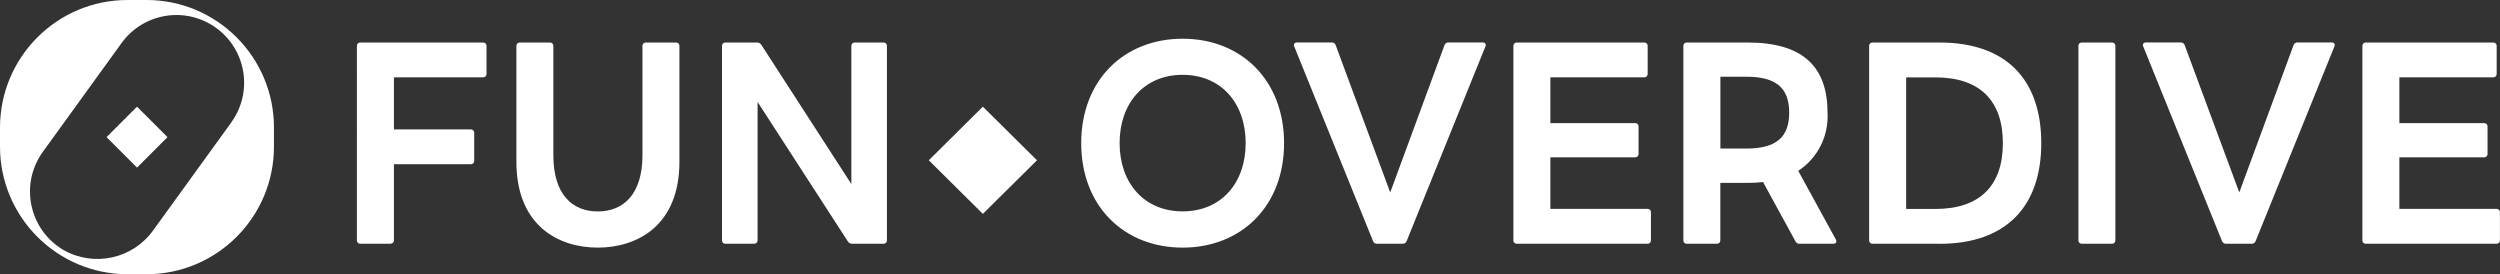 <?xml version="1.0" encoding="UTF-8"?>
<svg id="_레이어_2" data-name="레이어_2" xmlns="http://www.w3.org/2000/svg" viewBox="0 0 381.54 41.85">
  <rect x="0" y="0" width="381.54" height="41.85" fill="#333333" stroke="none"/>
  <defs>
    <style>
      .cls-1 {
        fill: #fff;
      }
    </style>
  </defs>
  <g id="_레이어_1-2" data-name="레이어_1">
    <g id="funoverdive-1">
      <path id="_패스_13900" data-name="패스_13900" class="cls-1" d="M158.26,24.46l-8.26-8.18-8.25,8.18,8.25,8.18,8.26-8.18Z"/>
      <path id="_패스_13901" data-name="패스_13901" class="cls-1" d="M59.57,37.2h-4.56c-.28.02-.52-.18-.54-.46,0-.03,0-.06,0-.08V7.03c-.02-.28.18-.52.46-.54.03,0,.06,0,.08,0h18.7c.28-.02.52.18.54.46,0,.03,0,.06,0,.08v4.23c.02.28-.18.52-.46.54-.03,0-.06,0-.08,0h-13.59v7.95h11.71c.28-.02.52.18.54.46,0,.03,0,.06,0,.08v4.23c.02.28-.18.52-.46.54-.03,0-.06,0-.08,0h-11.71v11.59c.02.28-.18.52-.46.54-.03,0-.06,0-.09,0ZM91.23,37.79c-6.02,0-12.42-3.36-12.42-13.1V7.03c-.02-.28.18-.52.46-.54.03,0,.06,0,.08,0h4.56c.28-.02.52.18.54.46,0,.03,0,.06,0,.08v16.66c0,6.03,2.93,8.58,6.78,8.58s6.82-2.55,6.82-8.58V7.03c-.02-.28.18-.52.46-.54.03,0,.06,0,.08,0h4.56c.28-.02.52.18.54.46,0,.03,0,.06,0,.08v17.66c0,9.75-6.44,13.1-12.47,13.1ZM115.08,37.2h-4.35c-.28.02-.52-.18-.54-.46,0-.03,0-.06,0-.08V7.03c-.02-.28.18-.52.46-.54.03,0,.06,0,.08,0h4.81c.28,0,.53.14.67.38l13.72,21.22V7.03c-.02-.28.18-.52.46-.54.03,0,.06,0,.08,0h4.35c.28-.02.52.18.54.46,0,.03,0,.06,0,.08v29.63c.02.28-.18.52-.46.54-.03,0-.06,0-.08,0h-4.77c-.28,0-.53-.14-.67-.38l-13.76-21.26v21.09c.02.28-.18.52-.46.54-.03,0-.06,0-.09,0Z"/>
      <path id="_패스_13902" data-name="패스_13902" class="cls-1" d="M180.49,37.79c-8.95,0-15.48-6.32-15.48-15.94s6.53-15.94,15.48-15.94,15.48,6.32,15.48,15.94-6.53,15.94-15.48,15.94ZM180.49,32.26c5.9,0,9.62-4.35,9.62-10.42s-3.72-10.42-9.62-10.42-9.62,4.35-9.62,10.42,3.72,10.42,9.62,10.42ZM214.06,37.2h-3.89c-.28.02-.53-.15-.63-.42l-12.01-29.67c-.17-.38.04-.63.42-.63h5.27c.28-.03.54.15.63.42l8.32,22.47,8.28-22.47c.08-.27.35-.45.63-.42h5.19c.38,0,.59.25.42.63l-12.01,29.67c-.09.26-.34.43-.62.42ZM251.42,37.2h-19.91c-.28.02-.52-.18-.54-.46,0-.03,0-.06,0-.08V7.03c-.02-.28.18-.52.46-.54.03,0,.06,0,.08,0h19.41c.28-.02.52.18.54.46,0,.03,0,.06,0,.08v4.23c.02.28-.18.52-.46.54-.03,0-.06,0-.08,0h-14.31v6.99h12.92c.28-.02.52.18.54.46,0,.03,0,.06,0,.08v4.14c.02.28-.18.52-.46.54-.03,0-.06,0-.08,0h-12.92v7.87h14.81c.28-.02.52.18.54.46,0,.03,0,.06,0,.08v4.23c.03.28-.18.52-.46.55-.03,0-.06,0-.09,0h0ZM262.01,37.2h-4.56c-.28.02-.52-.18-.54-.46,0-.03,0-.06,0-.08V7.03c-.02-.28.18-.52.46-.54.03,0,.06,0,.08,0h9.29c8.49,0,12.17,3.77,12.17,10.71.2,3.55-1.5,6.93-4.47,8.87l5.73,10.46c.21.38.04.67-.38.67h-5.15c-.27.02-.52-.13-.63-.38l-4.94-9.04c-.78.09-1.56.13-2.35.13h-4.17v8.75c.02.28-.19.52-.46.54-.03,0-.06,0-.09,0h0ZM262.56,11.71v10.96h3.97c4.43,0,6.53-1.63,6.53-5.48s-2.09-5.48-6.53-5.48h-3.97ZM296.01,37.2h-10.21c-.28.02-.52-.18-.54-.46,0-.03,0-.06,0-.08V7.03c-.02-.28.18-.52.46-.54.03,0,.06,0,.08,0h10.21c10.21,0,15.52,5.69,15.52,15.36,0,9.62-5.32,15.36-15.53,15.36h0ZM290.91,11.8v20.09h4.47c6.82,0,10.29-3.6,10.29-10.04s-3.47-10.04-10.29-10.04h-4.47ZM322.31,37.2h-4.57c-.28.02-.52-.18-.54-.46,0-.03,0-.06,0-.08V7.03c-.02-.28.18-.52.46-.54.03,0,.06,0,.08,0h4.56c.28-.02.52.18.54.46,0,.03,0,.06,0,.08v29.63c.02.28-.18.52-.46.54-.03,0-.05,0-.08,0h0ZM343.64,37.2h-3.9c-.28.02-.54-.15-.63-.42l-12.01-29.67c-.17-.38.04-.63.42-.63h5.27c.28-.03.54.15.63.42l8.33,22.47,8.28-22.47c.08-.27.35-.45.63-.42h5.18c.38,0,.59.25.42.63l-12.01,29.67c-.09.27-.35.44-.63.42h0ZM381,37.2h-19.92c-.28.02-.52-.18-.54-.46,0-.03,0-.06,0-.08V7.03c-.02-.28.18-.52.46-.54.03,0,.06,0,.08,0h19.41c.28-.02.52.18.54.46,0,.03,0,.05,0,.08v4.23c.02.28-.18.52-.46.54-.03,0-.05,0-.08,0h-14.31v6.99h12.92c.28-.02.52.18.54.46,0,.03,0,.06,0,.08v4.14c.02.28-.18.52-.46.54-.03,0-.06,0-.08,0h-12.92v7.87h14.81c.28-.02.52.18.54.46,0,.03,0,.05,0,.08v4.23c.02.28-.18.52-.46.55-.03,0-.06,0-.09,0h0Z"/>
      <path id="_패스_13903" data-name="패스_13903" class="cls-1" d="M22.36,0h-2.9C8.71,0,0,8.73,0,19.48v2.89c0,10.75,8.71,19.47,19.46,19.48h2.89c10.75,0,19.47-8.73,19.46-19.48v-2.89C41.82,8.73,33.11,0,22.36,0ZM35.29,18.7l-11.88,16.41c-3.13,4.41-9.1,5.71-13.78,3.01-4.91-2.93-6.52-9.28-3.59-14.19.16-.27.33-.52.51-.77L18.56,6.56c3.35-4.62,9.81-5.65,14.43-2.3,4.62,3.35,5.65,9.81,2.3,14.43h0Z"/>
      <path id="_패스_13904" data-name="패스_13904" class="cls-1" d="M25.56,20.93l-4.65-4.65-4.65,4.65,4.65,4.65,4.65-4.65Z"/>
    </g>
  </g>
</svg>